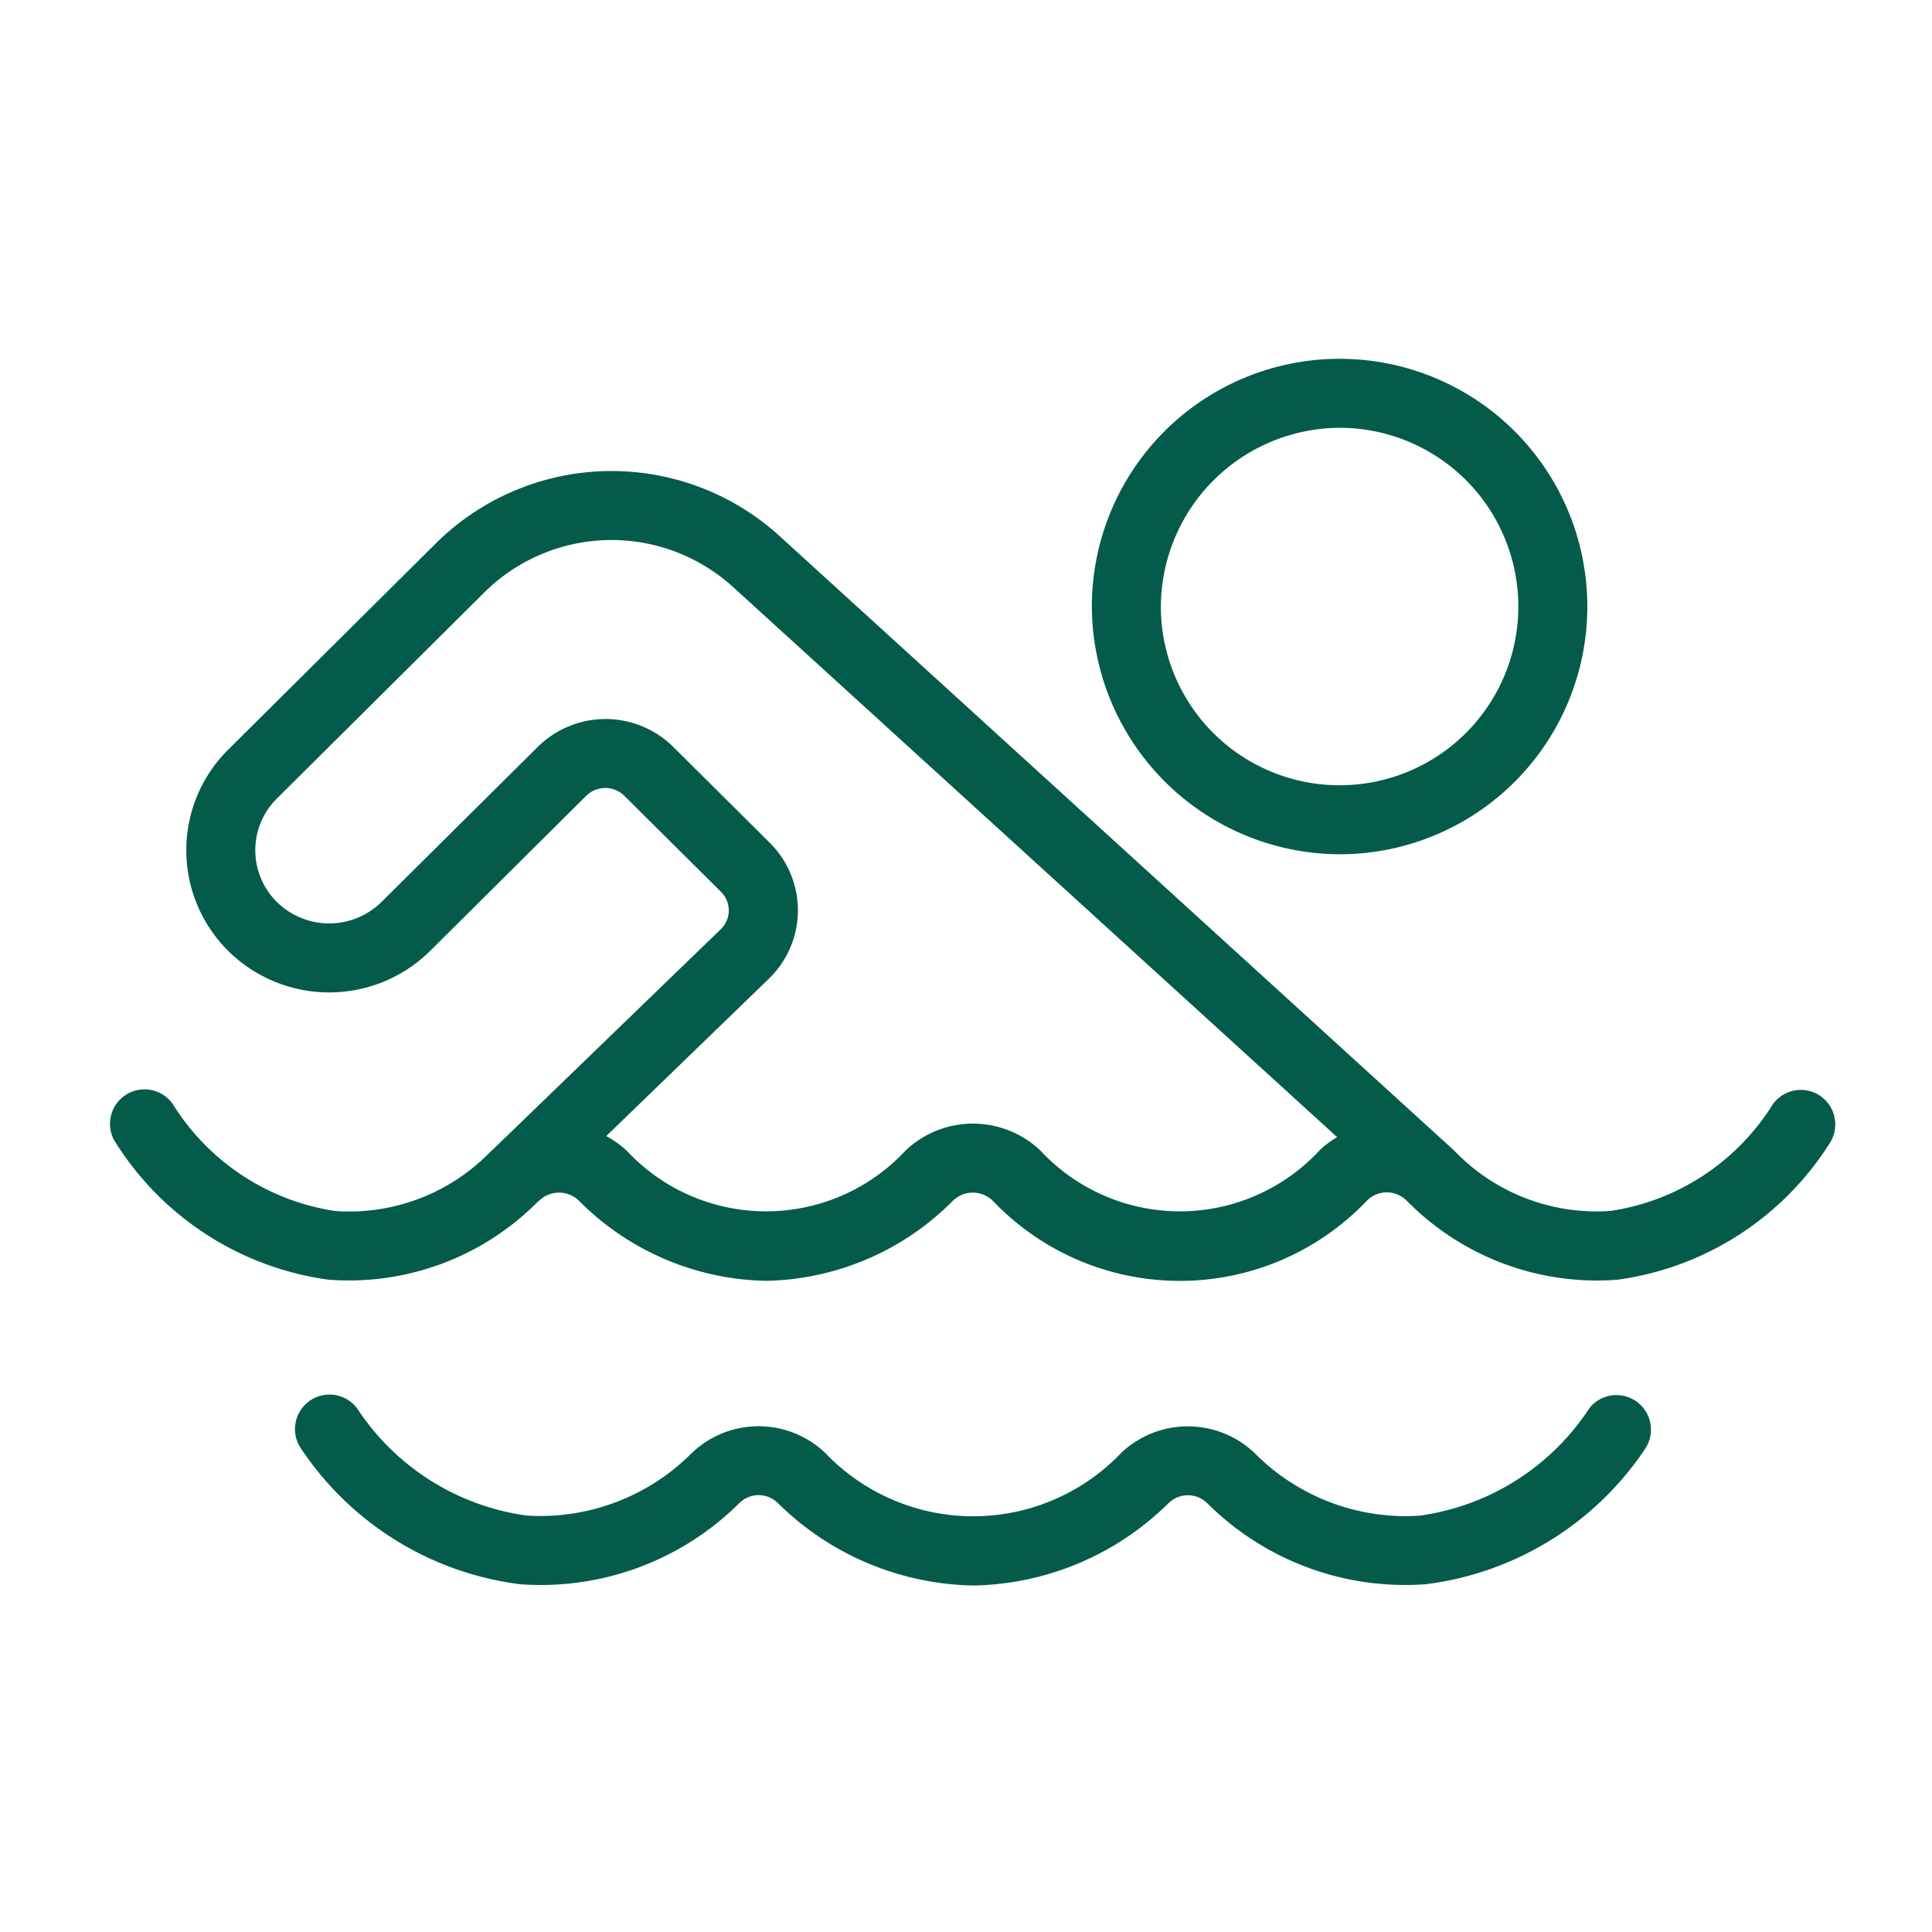 <svg xmlns="http://www.w3.org/2000/svg" xmlns:xlink="http://www.w3.org/1999/xlink" width="70" height="70" viewBox="0 0 70 70">
  <defs>
    <clipPath id="clip-path">
      <rect id="Rectangle_35" data-name="Rectangle 35" width="62.5" height="44.446" transform="translate(0 0)" fill="none"/>
    </clipPath>
    <clipPath id="clip-swimming">
      <rect width="70" height="70"/>
    </clipPath>
  </defs>
  <g id="swimming" clip-path="url(#clip-swimming)">
    <rect width="70" height="70" fill="rgba(255,255,255,0)"/>
    <g id="Group_30" data-name="Group 30" transform="translate(4 13)">
      <g id="Group_29" data-name="Group 29" clip-path="url(#clip-path)">
        <path id="Path_62" data-name="Path 62" d="M44.586,17.952A8.976,8.976,0,1,0,35.56,8.976a9.011,9.011,0,0,0,9.026,8.976m0-15.452A6.476,6.476,0,1,1,38.06,8.976,6.508,6.508,0,0,1,44.586,2.5" fill="#055b4a"/>
        <path id="Path_63" data-name="Path 63" d="M61.969,26.717a1.251,1.251,0,0,0-1.741.3,8.382,8.382,0,0,1-5.862,3.856A7.138,7.138,0,0,1,48.7,28.7a.173.173,0,0,0-.021-.017l-.007-.01L24.254,6.43A9.042,9.042,0,0,0,11.779,6.7L4.269,14.16a5.136,5.136,0,0,0,0,7.293,5.2,5.2,0,0,0,7.316,0l5.654-5.619a.983.983,0,0,1,1.382,0l3.5,3.477a.946.946,0,0,1-.009,1.36L13.86,28.649c-.017.016-.038.027-.055.043A7.129,7.129,0,0,1,8.15,30.878,8.4,8.4,0,0,1,2.272,27.02,1.25,1.25,0,1,0,.229,28.46a10.84,10.84,0,0,0,7.68,4.906,9.635,9.635,0,0,0,7.6-2.849c.012-.01.028-.013.039-.024l.012-.012a1.032,1.032,0,0,1,1.41.017,9.8,9.8,0,0,0,6.781,2.909,9.785,9.785,0,0,0,6.773-2.9,1.035,1.035,0,0,1,1.443-.005,9.358,9.358,0,0,0,13.565-.006,1.011,1.011,0,0,1,1.432.006l.022.02,0,0a9.663,9.663,0,0,0,7.619,2.845,10.822,10.822,0,0,0,7.662-4.906,1.251,1.251,0,0,0-.3-1.742M43.8,28.691a6.9,6.9,0,0,1-10.1,0,3.544,3.544,0,0,0-4.894,0,6.9,6.9,0,0,1-10.1,0,3.52,3.52,0,0,0-.741-.528l5.891-5.7a3.448,3.448,0,0,0,.033-4.929l-3.5-3.477a3.488,3.488,0,0,0-4.9,0L9.823,19.679a2.7,2.7,0,0,1-3.793,0,2.638,2.638,0,0,1,0-3.745l7.51-7.462a6.545,6.545,0,0,1,9.03-.194L44.447,28.2a3.516,3.516,0,0,0-.647.487" fill="#055b4a"/>
        <path id="Path_64" data-name="Path 64" d="M53.575,38.04a8.782,8.782,0,0,1-6.146,3.876,7.7,7.7,0,0,1-5.985-2.281,3.509,3.509,0,0,0-4.814,0,7.411,7.411,0,0,1-10.738,0,3.5,3.5,0,0,0-4.815,0,7.746,7.746,0,0,1-6,2.276,8.775,8.775,0,0,1-6.129-3.87,1.25,1.25,0,0,0-2.019,1.475A11.219,11.219,0,0,0,14.845,44.4,10.2,10.2,0,0,0,22.8,41.448a.989.989,0,0,1,1.38.007,10.328,10.328,0,0,0,7.087,2.991,10.3,10.3,0,0,0,7.08-2.993,1,1,0,0,1,1.382,0A10.161,10.161,0,0,0,47.655,44.4a11.228,11.228,0,0,0,7.94-4.89,1.251,1.251,0,0,0-2.02-1.475" fill="#055b4a"/>
      </g>
    </g>
  </g>
</svg>
